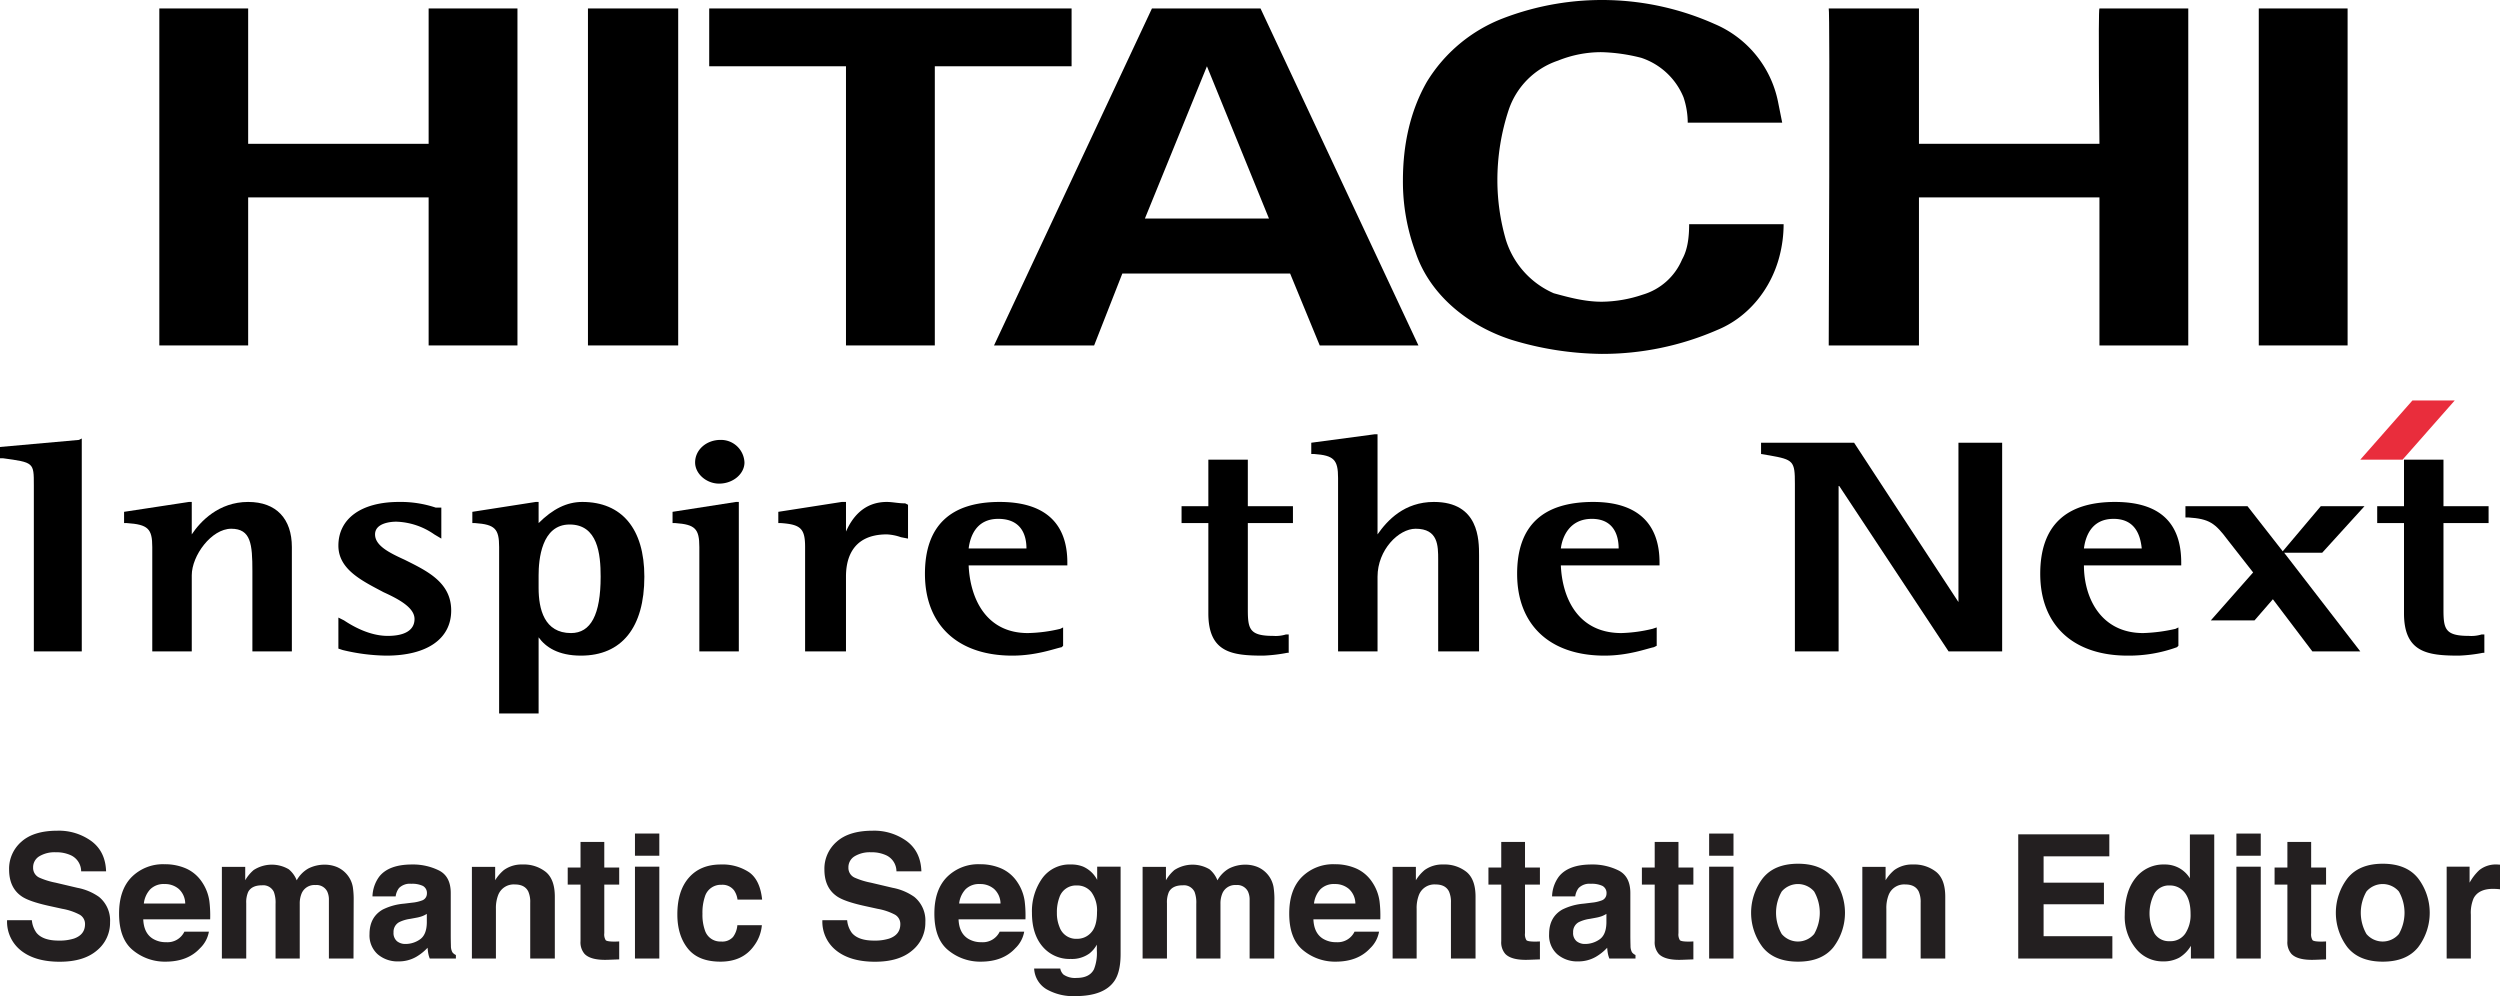 <svg id="Layer_1" data-name="Layer 1" xmlns="http://www.w3.org/2000/svg" viewBox="13.975 11 765.149 304.887"><defs><style>.cls-1,.cls-2{fill-rule:evenodd;}.cls-2{fill:#e92d3c;}.cls-3{fill:#231f20;}</style></defs><path class="cls-1" d="M601.291,13.59V55.016h55.238s-.432-41.426,0-41.426h27.187V116.724H656.529v-45.308H601.291v45.308H573.673s.432-103.133,0-103.133Z"/><path class="cls-1" d="M341.943,13.59V31.282H300.083v85.442H272.896V31.282H231.036V13.59Z"/><path class="cls-1" d="M448.097,116.724H417.89l-9.061-22.006H357.476l-8.631,22.006h-30.639L366.539,13.59H399.769l48.328,103.133ZM383.369,31.282,364.381,77.888h37.976L383.369,31.282Z"/><polygon class="cls-1" points="705.294 13.59 732.48 13.59 732.48 116.724 705.294 116.724 705.294 13.59 705.294 13.59"/><polygon class="cls-1" points="89.927 13.59 89.927 55.016 145.162 55.016 145.162 13.59 172.348 13.59 172.348 116.724 145.162 116.724 145.162 71.416 89.927 71.416 89.927 116.724 62.738 116.724 62.738 13.59 89.927 13.59 89.927 13.59"/><polygon class="cls-1" points="193.924 13.59 221.543 13.59 221.543 116.724 193.924 116.724 193.924 13.59 193.924 13.59"/><path class="cls-1" d="M447.237,88.245a62.085,62.085,0,0,1-3.884-22.008c0-10.789,2.156-21.146,7.337-30.209a47.11,47.11,0,0,1,23.302-19.418,84.533,84.533,0,0,1,64.73,1.726,32.897,32.897,0,0,1,19.418,23.734q.648,3.237,1.296,6.473H530.521a24.537,24.537,0,0,0-1.292-7.769,21.168,21.168,0,0,0-12.95-12.081,54.308,54.308,0,0,0-12.081-1.726,35.16,35.16,0,0,0-13.377,2.588,23.919,23.919,0,0,0-15.106,15.103,68.577,68.577,0,0,0-3.452,21.578,65.794,65.794,0,0,0,2.588,18.124,26.367,26.367,0,0,0,14.674,16.397c4.749,1.294,9.497,2.59,14.674,2.59a40.073,40.073,0,0,0,12.513-2.158,18.862,18.862,0,0,0,12.086-10.787c1.724-3.023,2.156-6.907,2.156-10.789h28.915a39.146,39.146,0,0,1-1.296,9.925c-2.589,9.925-9.493,18.556-18.986,22.44a88.072,88.072,0,0,1-35.387,7.337,97.495,97.495,0,0,1-27.619-4.312c-13.377-4.321-25.026-13.814-29.343-26.759Z"/><path class="cls-1" d="M38.141,145.639l-24.166,2.161v3.448h.864c9.493,1.296,9.493,1.296,9.493,8.201v50.916h14.671V145.207l-.862.432Z"/><path class="cls-1" d="M89.927,164.624c-9.063,0-14.674,6.04-17.262,9.93v-9.93h-.864l-19.85,3.025v3.448h.862c6.473.432,7.767,1.729,7.767,7.337v31.931H72.665V187.067c0-6.04,6.04-14.241,12.081-14.241,6.043,0,6.475,4.744,6.475,12.945v24.594h12.081V178.434c0-8.633-4.746-13.809-13.375-13.809Z"/><path class="cls-1" d="M137.825,182.323c-4.746-2.161-9.061-4.321-9.061-7.769,0-3.457,4.746-3.889,6.473-3.889A21.451,21.451,0,0,1,146.888,174.554l2.158,1.287v-9.488h-1.726a33.785,33.785,0,0,0-11.221-1.729c-11.651,0-18.556,5.176-18.556,13.377,0,7.337,7.337,10.794,13.809,14.242,4.746,2.161,9.493,4.744,9.493,8.201,0,3.448-3.02,5.176-8.196,5.176-5.613,0-10.792-3.016-13.38-4.744l-1.726-.864v9.498l1.296.432a59.264,59.264,0,0,0,13.375,1.719c12.515,0,19.852-5.176,19.852-13.809,0-8.624-7.337-12.081-14.242-15.528Z"/><path class="cls-1" d="M192.198,164.624c-4.746,0-9.061,2.161-13.377,6.473v-6.473h-.862l-19.42,3.025v3.448h.862c6.043.432,7.337,1.729,7.337,7.337v50.926H178.821V206.053c2.158,3.025,6.043,5.608,12.947,5.608,12.513,0,19.418-8.633,19.418-24.162,0-14.674-6.905-22.875-18.988-22.875Zm-3.884,6.905c8.631,0,9.495,9.065,9.495,15.97,0,11.649-3.02,17.257-9.063,17.257-8.199,0-9.925-7.337-9.925-13.809v-3.88c0-4.744.862-15.538,9.493-15.538Z"/><path class="cls-1" d="M219.817,167.649v3.448h.864c6.04.432,7.334,1.729,7.334,7.337v31.931h12.083V164.624h-.862l-19.42,3.025Z"/><path class="cls-1" d="M234.059,159.016c4.314,0,7.767-3.015,7.767-6.473a7.194,7.194,0,0,0-7.337-6.905c-4.314,0-7.767,3.025-7.767,6.905,0,3.457,3.452,6.473,7.337,6.473Z"/><path class="cls-1" d="M291.884,174.986v-9.498l-.864-.432c-2.158,0-3.884-.432-5.61-.432-7.335,0-10.787,5.176-12.513,9.065v-9.065h-1.295l-19.42,3.025v3.448h.864c6.04.432,7.336,1.729,7.336,7.337v31.931h12.513V187.499c0-3.889.862-12.945,12.513-12.945a15.306,15.306,0,0,1,4.316.864l2.158.423v-.855Z"/><path class="cls-1" d="M340.646,183.178c0-12.081-6.905-18.553-20.714-18.553-15.103,0-22.87,7.337-22.87,22.01,0,15.538,9.925,25.026,26.754,25.026,7.334,0,12.945-2.151,15.103-2.583l.432-.432V203.028l-.864.432a46.177,46.177,0,0,1-9.925,1.296c-12.945,0-17.692-10.784-18.124-20.714h30.207v-.864Zm-21.144-13.377c6.902,0,8.631,4.753,8.631,9.065H310.44c.432-3.448,2.156-9.065,9.063-9.065Z"/><path class="cls-1" d="M452.845,164.624c-9.061,0-14.242,5.608-17.262,9.93V143.91h-.864L415.302,146.503v3.448h.864c6.04.432,7.337,1.729,7.337,7.337v53.077h12.081V187.499c0-8.201,6.473-14.674,11.653-14.674,6.905,0,6.905,5.176,6.905,9.497v28.042h12.513v-29.338c0-4.744,0-16.402-13.809-16.402Z"/><path class="cls-1" d="M521.892,183.178c0-12.081-6.905-18.553-20.282-18.553q-23.307,0-23.302,22.01c0,15.538,9.925,25.026,26.754,25.026,7.332,0,12.945-2.151,15.101-2.583l.864-.432V203.028l-1.296.432a45.571,45.571,0,0,1-9.493,1.296c-13.377,0-18.126-10.784-18.553-20.714h30.207v-.864Zm-20.714-13.377c6.473,0,8.201,4.753,8.201,9.065H491.686c.427-3.448,2.588-9.065,9.493-9.065Z"/><path class="cls-1" d="M383.801,151.679v14.242h-8.199v5.176h8.199v27.619c0,12.081,7.334,12.945,16.827,12.945a47.936,47.936,0,0,0,7.337-.864h.432v-5.608h-.864a10.69,10.69,0,0,1-3.884.432c-7.334,0-7.764-2.161-7.764-8.201V171.097h13.809v-5.176H395.884V151.679Z"/><path class="cls-1" d="M625.89,146.503h-12.513v48.765c-2.588-3.889-31.935-48.765-31.935-48.765H552.963v3.448l2.588.432c7.337,1.296,7.769,1.729,7.769,8.633v51.348h13.377V159.448c2.588,3.88,33.659,50.916,33.659,50.916h16.397V146.503Z"/><path class="cls-1" d="M681.56,183.178c0-12.081-6.473-18.553-20.282-18.553-15.106,0-22.87,7.337-22.87,22.01,0,15.538,9.925,25.026,26.755,25.026a43.032,43.032,0,0,0,15.101-2.583l.432-.432V203.028l-.864.432a50.526,50.526,0,0,1-9.925,1.296c-12.945,0-18.126-10.784-18.126-20.714h29.779v-.864Zm-20.714-13.377c6.473,0,8.196,4.753,8.629,9.065H651.78c.437-3.448,2.161-9.065,9.065-9.065Z"/><path class="cls-1" d="M749.742,151.679v14.242h-8.201v5.176h8.201v27.619c0,12.081,7.337,12.945,16.83,12.945a48.004,48.004,0,0,0,7.337-.864h.427v-5.608h-.86a10.702,10.702,0,0,1-3.884.432c-7.337,0-7.769-2.161-7.769-8.201V171.097h13.809v-5.176H761.823V151.679Z"/><path class="cls-1" d="M724.712,180.162l12.945-14.242H724.279l-11.649,13.809-10.789-13.809H682.851v3.448h.864c6.473.432,8.201,1.729,12.086,6.914l7.764,9.92-12.945,14.674h13.377l5.613-6.473,12.081,15.961H736.365l-23.307-30.202Z"/><polygon class="cls-2" points="749.31 151.679 736.365 151.679 752.33 133.558 765.275 133.558 749.31 151.679 749.31 151.679"/><path class="cls-3" d="M23.724,292.634a7.71,7.71,0,0,0,1.448,3.895q1.975,2.348,6.768,2.348a14.575,14.575,0,0,0,4.661-.619q3.398-1.187,3.397-4.41a3.252,3.252,0,0,0-1.664-2.915,18.071,18.071,0,0,0-5.278-1.779L28.94,288.25q-6.067-1.342-8.337-2.915-3.844-2.631-3.843-8.228A10.928,10.928,0,0,1,20.52,268.622q3.76-3.378,11.044-3.378a16.937,16.937,0,0,1,10.378,3.185q4.295,3.186,4.504,9.246H38.812a5.443,5.443,0,0,0-3.067-4.874,10.512,10.512,0,0,0-4.733-.954,9.009,9.009,0,0,0-5.024,1.237A3.918,3.918,0,0,0,24.111,276.54a3.262,3.262,0,0,0,1.851,3.044,22.979,22.979,0,0,0,5.051,1.573l6.671,1.573a16.96,16.96,0,0,1,6.575,2.76,9.301,9.301,0,0,1,3.399,7.763,10.908,10.908,0,0,1-4.028,8.653q-4.028,3.442-11.378,3.443-7.508,0-11.809-3.392a11.222,11.222,0,0,1-4.301-9.324Z"/><path class="cls-3" d="M70.956,276.826a11.438,11.438,0,0,1,4.858,4.159,13.816,13.816,0,0,1,2.24,5.812,35.958,35.958,0,0,1,.242,5.579H57.82q.171,4.23,2.94,5.933a7.466,7.466,0,0,0,4.053,1.057,5.707,5.707,0,0,0,5.594-3.224h7.504a9.175,9.175,0,0,1-2.725,5.081q-3.777,4.1-10.576,4.101a15.321,15.321,0,0,1-9.902-3.459q-4.29-3.459-4.29-11.255,0-7.304,3.873-11.202a13.552,13.552,0,0,1,10.053-3.898A16.01,16.01,0,0,1,70.956,276.826ZM59.959,283.176a7.638,7.638,0,0,0-1.958,4.352H70.665a6.135,6.135,0,0,0-1.958-4.442,6.444,6.444,0,0,0-4.359-1.516A5.831,5.831,0,0,0,59.959,283.176Z"/><path class="cls-3" d="M117.088,276.359a8.179,8.179,0,0,1,3.275,2.528,8.081,8.081,0,0,1,1.599,3.61,24.973,24.973,0,0,1,.258,4.152l-.051,17.719h-7.531V286.47a5.881,5.881,0,0,0-.516-2.631,3.667,3.667,0,0,0-3.611-1.96,4.225,4.225,0,0,0-4.204,2.527,7.942,7.942,0,0,0-.593,3.225v16.738H98.312V287.631a9.404,9.404,0,0,0-.516-3.637,3.6,3.6,0,0,0-3.636-2.037q-3.147,0-4.23,2.037a7.849,7.849,0,0,0-.593,3.456v16.919H81.883V276.309h7.144v4.101a11.841,11.841,0,0,1,2.579-3.121,10.204,10.204,0,0,1,10.755-.231,8.26,8.26,0,0,1,2.425,3.378,9.346,9.346,0,0,1,3.585-3.637,10.941,10.941,0,0,1,5.055-1.16A9.804,9.804,0,0,1,117.088,276.359Z"/><path class="cls-3" d="M140.113,287.27a11.631,11.631,0,0,0,2.936-.645,2.212,2.212,0,0,0,1.585-2.089,2.47,2.47,0,0,0-1.216-2.386,7.682,7.682,0,0,0-3.568-.658,4.684,4.684,0,0,0-3.739,1.29,5.31,5.31,0,0,0-1.045,2.579h-7.093a10.755,10.755,0,0,1,2.072-6.062q2.927-3.713,10.05-3.714a17.921,17.921,0,0,1,8.237,1.831q3.601,1.833,3.6,6.912v12.896q0,1.342.052,3.25a4.081,4.081,0,0,0,.438,1.96,2.629,2.629,0,0,0,1.083.852v1.083h-7.995a8.186,8.186,0,0,1-.464-1.599q-.129-.749-.206-1.703a15.171,15.171,0,0,1-3.528,2.812,10.663,10.663,0,0,1-5.396,1.367,9.31,9.31,0,0,1-6.343-2.18,7.749,7.749,0,0,1-2.503-6.177q0-5.184,4.027-7.505a17.984,17.984,0,0,1,6.496-1.806Zm4.495,3.431a8.187,8.187,0,0,1-1.425.709,12.094,12.094,0,0,1-1.974.503l-1.673.31a11.003,11.003,0,0,0-3.378,1.006,3.356,3.356,0,0,0-1.737,3.12,3.261,3.261,0,0,0,1.061,2.722,4.032,4.032,0,0,0,2.58.838,7.68,7.68,0,0,0,4.439-1.393q2.03-1.393,2.108-5.081Z"/><path class="cls-3" d="M181.024,277.868q2.76,2.284,2.761,7.57v18.931h-7.531V287.27a7.853,7.853,0,0,0-.589-3.404q-1.076-2.166-4.097-2.167a5.077,5.077,0,0,0-5.095,3.173,10.969,10.969,0,0,0-.717,4.281v15.217h-7.351V276.309h7.118v4.101a12.471,12.471,0,0,1,2.671-3.121,9.255,9.255,0,0,1,5.728-1.702A10.777,10.777,0,0,1,181.024,277.868Z"/><path class="cls-3" d="M187.73,281.75v-5.235h3.92v-7.841h7.273v7.841h4.565V281.75h-4.565v14.856a3.346,3.346,0,0,0,.438,2.153q.439.425,2.683.426.335,0,.709-.014c.249-.008.494-.021.735-.038V304.627l-3.482.129q-5.21.18-7.119-1.806a5.375,5.375,0,0,1-1.238-3.895V281.75Z"/><path class="cls-3" d="M215.766,272.904H208.312v-6.783h7.454Zm-7.454,3.353h7.454v28.112H208.312Z"/><path class="cls-3" d="M239.7,286.341a6.516,6.516,0,0,0-1.06-2.837,4.449,4.449,0,0,0-3.852-1.702,5.071,5.071,0,0,0-5.093,3.688,15.302,15.302,0,0,0-.724,5.196,14.065,14.065,0,0,0,.724,4.965,4.915,4.915,0,0,0,4.964,3.508,4.381,4.381,0,0,0,3.671-1.393,6.921,6.921,0,0,0,1.318-3.61h7.505A12.287,12.287,0,0,1,244.727,300.5q-3.46,4.824-10.249,4.823-6.79,0-9.991-4.023-3.201-4.022-3.202-10.434,0-7.232,3.537-11.257,3.537-4.022,9.759-4.023a14.705,14.705,0,0,1,8.662,2.373q3.368,2.373,3.989,8.382Z"/><path class="cls-3" d="M273.254,292.634a7.71,7.71,0,0,0,1.448,3.895q1.975,2.348,6.768,2.348a14.575,14.575,0,0,0,4.661-.619q3.398-1.187,3.397-4.41a3.252,3.252,0,0,0-1.664-2.915,18.071,18.071,0,0,0-5.278-1.779L278.471,288.25q-6.067-1.342-8.337-2.915-3.844-2.631-3.843-8.228a10.928,10.928,0,0,1,3.759-8.485q3.76-3.378,11.044-3.378a16.937,16.937,0,0,1,10.378,3.185q4.295,3.186,4.504,9.246h-7.634a5.443,5.443,0,0,0-3.067-4.874,10.512,10.512,0,0,0-4.733-.954,9.009,9.009,0,0,0-5.024,1.237,3.918,3.918,0,0,0-1.877,3.456,3.262,3.262,0,0,0,1.851,3.044,22.979,22.979,0,0,0,5.051,1.573l6.671,1.573a16.96,16.96,0,0,1,6.575,2.76,9.301,9.301,0,0,1,3.399,7.763,10.908,10.908,0,0,1-4.028,8.653q-4.028,3.442-11.378,3.443-7.508,0-11.809-3.392a11.222,11.222,0,0,1-4.301-9.324Z"/><path class="cls-3" d="M320.486,276.826a11.438,11.438,0,0,1,4.858,4.159,13.816,13.816,0,0,1,2.24,5.812,35.959,35.959,0,0,1,.242,5.579H307.351q.171,4.23,2.94,5.933a7.466,7.466,0,0,0,4.053,1.057,5.707,5.707,0,0,0,5.594-3.224h7.504a9.175,9.175,0,0,1-2.725,5.081q-3.777,4.1-10.576,4.101a15.321,15.321,0,0,1-9.902-3.459q-4.29-3.459-4.29-11.255,0-7.304,3.873-11.202a13.552,13.552,0,0,1,10.053-3.898A16.01,16.01,0,0,1,320.486,276.826Zm-10.997,6.35a7.638,7.638,0,0,0-1.958,4.352h12.664a6.135,6.135,0,0,0-1.958-4.442,6.444,6.444,0,0,0-4.359-1.516A5.831,5.831,0,0,0,309.489,283.176Z"/><path class="cls-3" d="M345.45,276.23a8.834,8.834,0,0,1,4.327,4.075v-4.049h7.17v26.668q0,5.442-1.831,8.201-3.147,4.746-12.07,4.746a16.445,16.445,0,0,1-8.795-2.115,7.804,7.804,0,0,1-3.766-6.318h7.996a3.306,3.306,0,0,0,1.006,1.856,6.209,6.209,0,0,0,3.998,1.006q3.971,0,5.313-2.656a13.455,13.455,0,0,0,.877-5.726v-1.806a8.963,8.963,0,0,1-2.27,2.708,9.125,9.125,0,0,1-5.7,1.677,10.786,10.786,0,0,1-8.653-3.804q-3.237-3.804-3.237-10.304a17.385,17.385,0,0,1,3.117-10.536,10.293,10.293,0,0,1,8.835-4.269A9.684,9.684,0,0,1,345.45,276.23Zm2.503,20.156q1.772-1.947,1.772-6.203a9.517,9.517,0,0,0-1.683-6.086,5.488,5.488,0,0,0-4.507-2.09,5.313,5.313,0,0,0-5.316,3.637,12.947,12.947,0,0,0-.771,4.771,10.915,10.915,0,0,0,.822,4.358,5.357,5.357,0,0,0,5.342,3.56A5.643,5.643,0,0,0,347.953,296.387Z"/><path class="cls-3" d="M398.883,276.359a8.219,8.219,0,0,1,4.875,6.139,24.973,24.973,0,0,1,.258,4.152l-.051,17.719h-7.531V286.47a5.881,5.881,0,0,0-.516-2.631,3.667,3.667,0,0,0-3.611-1.96,4.225,4.225,0,0,0-4.204,2.527,7.942,7.942,0,0,0-.593,3.225v16.738h-7.402V287.631a9.404,9.404,0,0,0-.516-3.637,3.6,3.6,0,0,0-3.636-2.037q-3.147,0-4.23,2.037a7.849,7.849,0,0,0-.593,3.456v16.919h-7.454V276.309h7.144v4.101a11.841,11.841,0,0,1,2.579-3.121,10.204,10.204,0,0,1,10.755-.231,8.26,8.26,0,0,1,2.425,3.378,9.346,9.346,0,0,1,3.585-3.637,10.941,10.941,0,0,1,5.055-1.16A9.799,9.799,0,0,1,398.883,276.359Z"/><path class="cls-3" d="M429.092,276.826a11.437,11.437,0,0,1,4.858,4.159,13.802,13.802,0,0,1,2.239,5.812,35.773,35.773,0,0,1,.242,5.579H415.957q.171,4.23,2.939,5.933a7.467,7.467,0,0,0,4.053,1.057,5.707,5.707,0,0,0,5.595-3.224h7.505a9.179,9.179,0,0,1-2.726,5.081q-3.778,4.1-10.576,4.101a15.322,15.322,0,0,1-9.902-3.459q-4.291-3.459-4.29-11.255,0-7.304,3.873-11.202a13.551,13.551,0,0,1,10.053-3.898A16.01,16.01,0,0,1,429.092,276.826Zm-10.996,6.35a7.638,7.638,0,0,0-1.958,4.352h12.663a6.134,6.134,0,0,0-1.958-4.442,6.444,6.444,0,0,0-4.359-1.516A5.831,5.831,0,0,0,418.096,283.176Z"/><path class="cls-3" d="M462.819,277.868q2.761,2.284,2.761,7.57v18.931h-7.531V287.27a7.853,7.853,0,0,0-.589-3.404q-1.075-2.166-4.096-2.167a5.078,5.078,0,0,0-5.096,3.173,10.978,10.978,0,0,0-.717,4.281v15.217h-7.351V276.309h7.119v4.101a12.471,12.471,0,0,1,2.671-3.121,9.251,9.251,0,0,1,5.727-1.702A10.778,10.778,0,0,1,462.819,277.868Z"/><path class="cls-3" d="M469.526,281.75v-5.235h3.92v-7.841h7.273v7.841h4.564V281.75h-4.564v14.856a3.343,3.343,0,0,0,.438,2.153q.438.425,2.682.426.335,0,.71-.014c.249-.008.494-.021.734-.038V304.627l-3.481.129q-5.21.18-7.118-1.806a5.375,5.375,0,0,1-1.238-3.895V281.75Z"/><path class="cls-3" d="M501.139,287.27a11.652,11.652,0,0,0,2.937-.645,2.212,2.212,0,0,0,1.585-2.089,2.471,2.471,0,0,0-1.216-2.386,7.684,7.684,0,0,0-3.569-.658,4.684,4.684,0,0,0-3.738,1.29,5.324,5.324,0,0,0-1.046,2.579H488.999a10.754,10.754,0,0,1,2.071-6.062q2.928-3.713,10.051-3.714a17.923,17.923,0,0,1,8.237,1.831q3.601,1.833,3.601,6.912v12.896q0,1.342.051,3.25a4.093,4.093,0,0,0,.438,1.96,2.636,2.636,0,0,0,1.084.852v1.083h-7.995a8.189,8.189,0,0,1-.465-1.599q-.129-.749-.206-1.703a15.181,15.181,0,0,1-3.528,2.812,10.661,10.661,0,0,1-5.396,1.367,9.307,9.307,0,0,1-6.343-2.18,7.746,7.746,0,0,1-2.504-6.177q0-5.184,4.027-7.505a17.984,17.984,0,0,1,6.496-1.806Zm4.495,3.431a8.2,8.2,0,0,1-1.425.709,12.097,12.097,0,0,1-1.975.503l-1.673.31a11.016,11.016,0,0,0-3.379,1.006,3.357,3.357,0,0,0-1.736,3.12,3.261,3.261,0,0,0,1.061,2.722,4.034,4.034,0,0,0,2.58.838,7.679,7.679,0,0,0,4.438-1.393q2.03-1.393,2.108-5.081Z"/><path class="cls-3" d="M516.492,281.75v-5.235h3.92v-7.841h7.273v7.841H532.25V281.75h-4.564v14.856a3.343,3.343,0,0,0,.438,2.153q.438.425,2.682.426.335,0,.71-.014c.249-.008.494-.021.734-.038V304.627l-3.481.129q-5.21.18-7.118-1.806a5.375,5.375,0,0,1-1.238-3.895V281.75Z"/><path class="cls-3" d="M544.527,272.904h-7.454v-6.783h7.454Zm-7.454,3.353h7.454v28.112h-7.454Z"/><path class="cls-3" d="M575.089,300.93q-3.558,4.395-10.806,4.394-7.248,0-10.807-4.394a17.439,17.439,0,0,1,0-21.117q3.558-4.459,10.807-4.459,7.247,0,10.806,4.459a17.439,17.439,0,0,1,0,21.117Zm-5.88-4.062a13.127,13.127,0,0,0,0-13.019,6.533,6.533,0,0,0-9.917,0,13.044,13.044,0,0,0,0,13.019,6.51,6.51,0,0,0,9.917,0Z"/><path class="cls-3" d="M606.579,277.868q2.761,2.284,2.761,7.57v18.931h-7.531V287.27a7.853,7.853,0,0,0-.589-3.404q-1.075-2.166-4.096-2.167a5.078,5.078,0,0,0-5.096,3.173,10.977,10.977,0,0,0-.717,4.281v15.217h-7.351V276.309h7.119v4.101a12.47,12.47,0,0,1,2.671-3.121,9.251,9.251,0,0,1,5.727-1.702A10.778,10.778,0,0,1,606.579,277.868Z"/><path class="cls-3" d="M659.556,273.084H639.438v8.073h18.467v6.603H639.438v9.774h21.046v6.835h-28.809v-38.017h27.88Z"/><path class="cls-3" d="M680.988,276.708a8.938,8.938,0,0,1,3.224,3.107V266.404H691.666v37.965h-7.145v-3.895a10.372,10.372,0,0,1-3.585,3.637,10.071,10.071,0,0,1-5.004,1.135,10.448,10.448,0,0,1-8.292-3.984,15.307,15.307,0,0,1-3.365-10.227q0-7.195,3.314-11.322a10.781,10.781,0,0,1,8.858-4.127A9.067,9.067,0,0,1,680.988,276.708Zm1.805,20.027a10.251,10.251,0,0,0,1.625-6.01q0-5.158-2.604-7.376a5.606,5.606,0,0,0-3.714-1.342,5.164,5.164,0,0,0-4.733,2.438,13.138,13.138,0,0,0,.026,12.276,5.189,5.189,0,0,0,4.655,2.334A5.427,5.427,0,0,0,682.793,296.735Z"/><path class="cls-3" d="M705.902,272.904h-7.454v-6.783h7.454Zm-7.454,3.353h7.454v28.112h-7.454Z"/><path class="cls-3" d="M710.133,281.75v-5.235h3.92v-7.841h7.273v7.841h4.564V281.75h-4.564v14.856a3.343,3.343,0,0,0,.438,2.153q.438.425,2.682.426.335,0,.71-.014c.249-.008.494-.021.734-.038V304.627l-3.481.129q-5.21.18-7.118-1.806a5.375,5.375,0,0,1-1.238-3.895V281.75Z"/><path class="cls-3" d="M754.055,300.93q-3.558,4.395-10.806,4.394-7.248,0-10.807-4.394a17.439,17.439,0,0,1,0-21.117q3.558-4.459,10.807-4.459,7.247,0,10.806,4.459a17.439,17.439,0,0,1,0,21.117Zm-5.88-4.062a13.127,13.127,0,0,0,0-13.019,6.533,6.533,0,0,0-9.917,0,13.044,13.044,0,0,0,0,13.019,6.51,6.51,0,0,0,9.917,0Z"/><path class="cls-3" d="M778.492,275.599c.095.009.305.022.632.039V283.169q-.696-.078-1.238-.104c-.36-.017-.653-.025-.877-.025q-4.436,0-5.957,2.889a11.235,11.235,0,0,0-.852,5.003v13.438h-7.402v-28.112h7.016v4.9a15.53,15.53,0,0,1,2.966-3.843,8.072,8.072,0,0,1,5.364-1.729C778.281,275.586,778.397,275.591,778.492,275.599Z"/></svg>